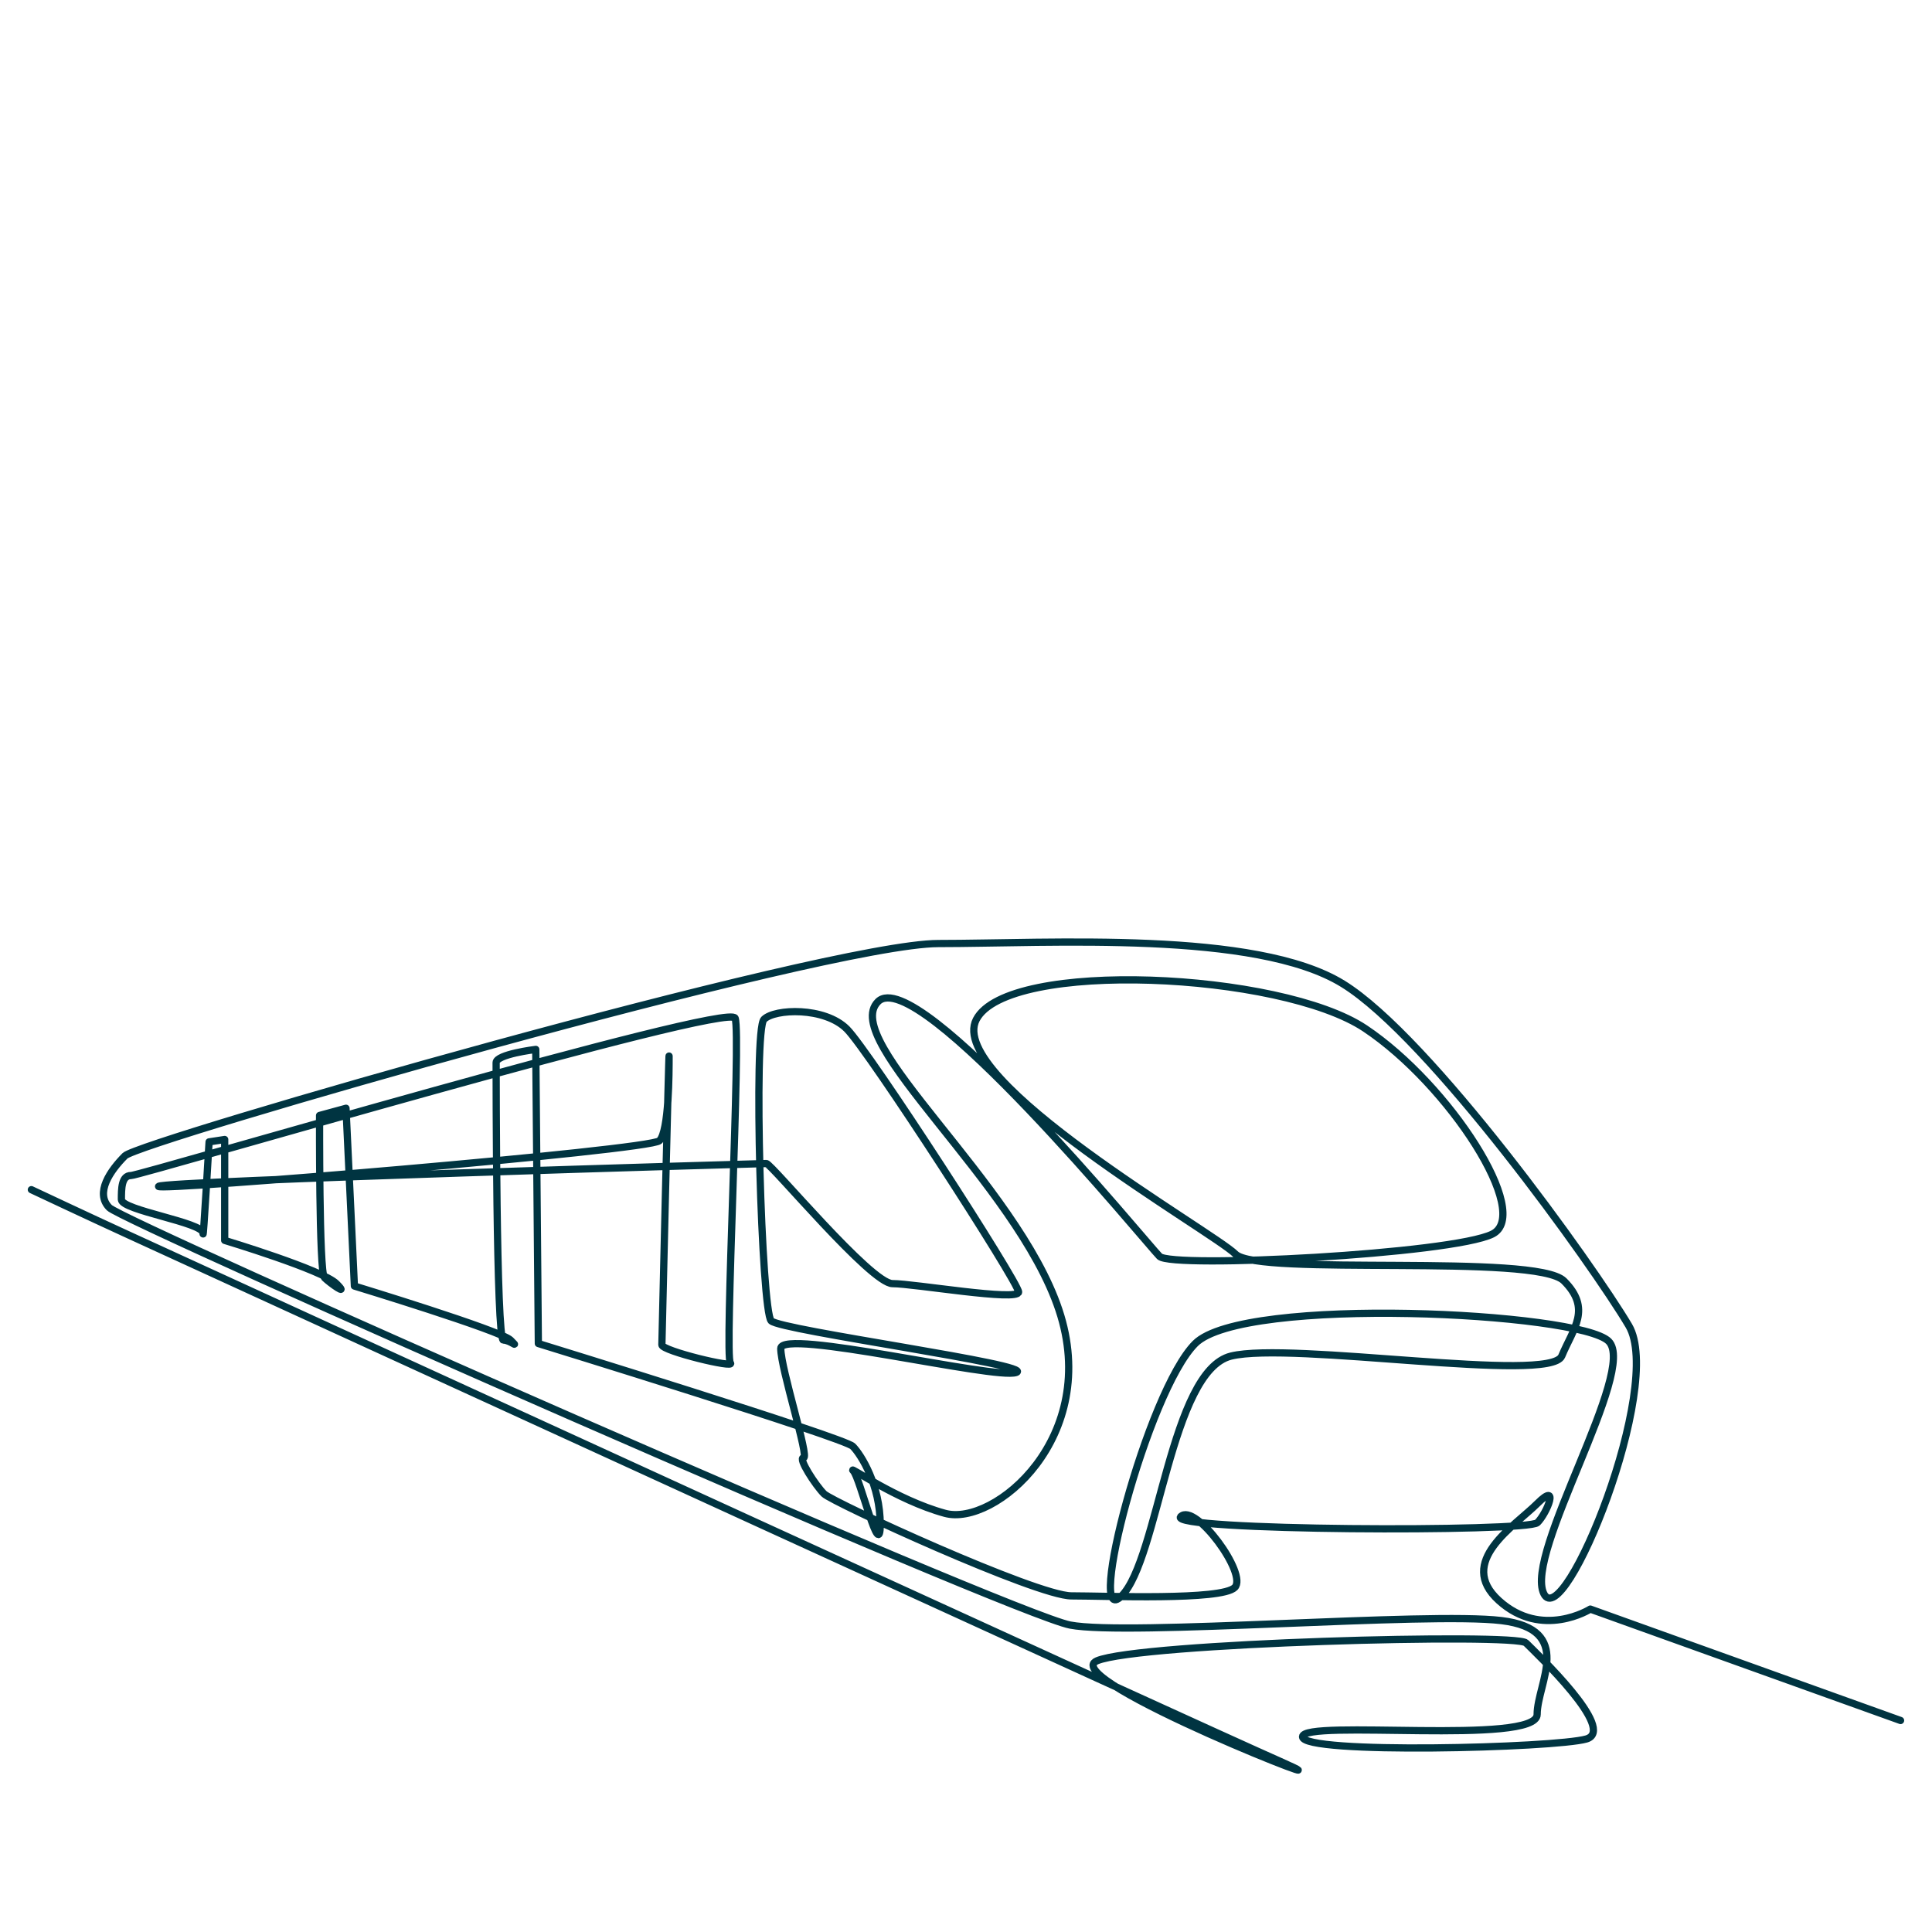 <?xml version="1.0" encoding="UTF-8"?>
<svg xmlns="http://www.w3.org/2000/svg" id="Layer_1" data-name="Layer 1" viewBox="0 0 800 800">
  <defs>
    <style>
      .cls-1 {
        fill: none;
        fill-rule: evenodd;
        stroke: #003441;
        stroke-linecap: round;
        stroke-linejoin: round;
        stroke-width: 3px;
      }
    </style>
  </defs>
  <path class="cls-1" d="M12.99,492.62s24.33,11.45,39.42,18.36c94.93,43.51,443.38,203.2,477.7,218.36,39.78,17.58-93.45-34.23-75.87-41.64,17.58-7.4,173.48-11.56,177.64-7.4,4.16,4.16,37.94,36.08,24.98,39.78-12.95,3.7-117.51,6.48-117.51-.92s97.15,3.7,97.15-9.25,15.73-35.16-14.8-38.86c-30.53-3.7-154.52,6.48-178.57,1.85-24.06-4.63-391.74-166.71-397.85-172.82-6.11-6.11.46-15.46,6.48-21.48,6.01-6.01,290.52-87.9,336.78-87.9s131.39-5.55,167.47,16.65c36.09,22.2,103.63,116.58,118.43,141.56,14.8,24.98-26.83,127.68-35.16,111.03-8.33-16.65,38.86-92.52,26.83-104.55-12.03-12.03-151.28-18.97-171.17.93-19.89,19.89-45.8,119.82-30.53,104.55,15.27-15.27,20.36-93.22,45.34-99.35,24.98-6.13,132.17,11.44,136.93,0,4.77-11.44,12.49-19.54.93-31.11-11.57-11.57-126.76-1.85-136.01-11.1-9.25-9.25-120.28-72.17-107.33-97.15,12.96-24.98,126.08-19.65,160.99,3.7,34.92,23.34,69.39,76.79,52.74,85.12-16.65,8.33-132.77,14.34-137.86,9.25-5.09-5.09-100.39-121.67-116.58-105.47-16.19,16.19,57.36,74.94,74.94,127.68,17.58,52.74-26.83,89.75-47.19,84.2-20.35-5.55-40.77-20.38-37.97-17.58,2.79,2.8,11.14,38.29,11.14,22.21s-7.81-28.82-11.37-32.38c-3.57-3.57-130.19-42.56-130.19-42.56l-1.07-121.79s-16.41,1.99-16.41,5.47,0,114.89,2.98,114.89,6.86,3.88,2.98,0c-3.88-3.88-64.65-22.38-64.65-22.38l-3.48-73.61-10.94,2.98s-.25,64.9,1.99,67.14c2.24,2.24,10.63,8.15,4.97,2.49-5.66-5.66-46.25-17.9-46.25-17.9v-41.78l-6.46.99s-2.49,42.27-2.49,37.8-33.82-9.45-33.82-13.92,0-9.95,3.98-9.95,247.68-72.11,250.16-65.15c2.49,6.96-4.48,140.25-1.99,142.74,2.49,2.49-28.35-4.98-28.35-7.46s2.98-125.83,2.98-119.36,0,30.83-3.98,34.81c-3.98,3.98-209.63,21.14-207.39,18.9,2.24-2.24,249.67-9.45,251.66-9.45s43.27,49.73,52.22,49.73,52.22,7.46,52.22,3.48-61.92-99.72-71.12-108.92c-9.2-9.2-29.84-8.45-34.32-3.98-4.48,4.48-.99,120.85,2.98,124.83,3.98,3.98,110.41,18.4,101.46,21.39-8.95,2.99-97.48-18.4-97.48-9.95s11.94,45.26,9.45,45.26,4.97,11.44,8.45,14.92c3.48,3.48,88.03,42.27,102.45,42.27s62.17,1.99,67.64-3.48c5.47-5.47-16.41-35.31-22.38-29.34-5.97,5.97,143.73,6.46,147.71,2.49,3.98-3.98,9.36-17.31,0-7.96-9.36,9.36-33.74,24.16-15.91,40.28,17.83,16.12,37.8,3.48,37.8,3.48l128.47,46.13"></path>
</svg>
